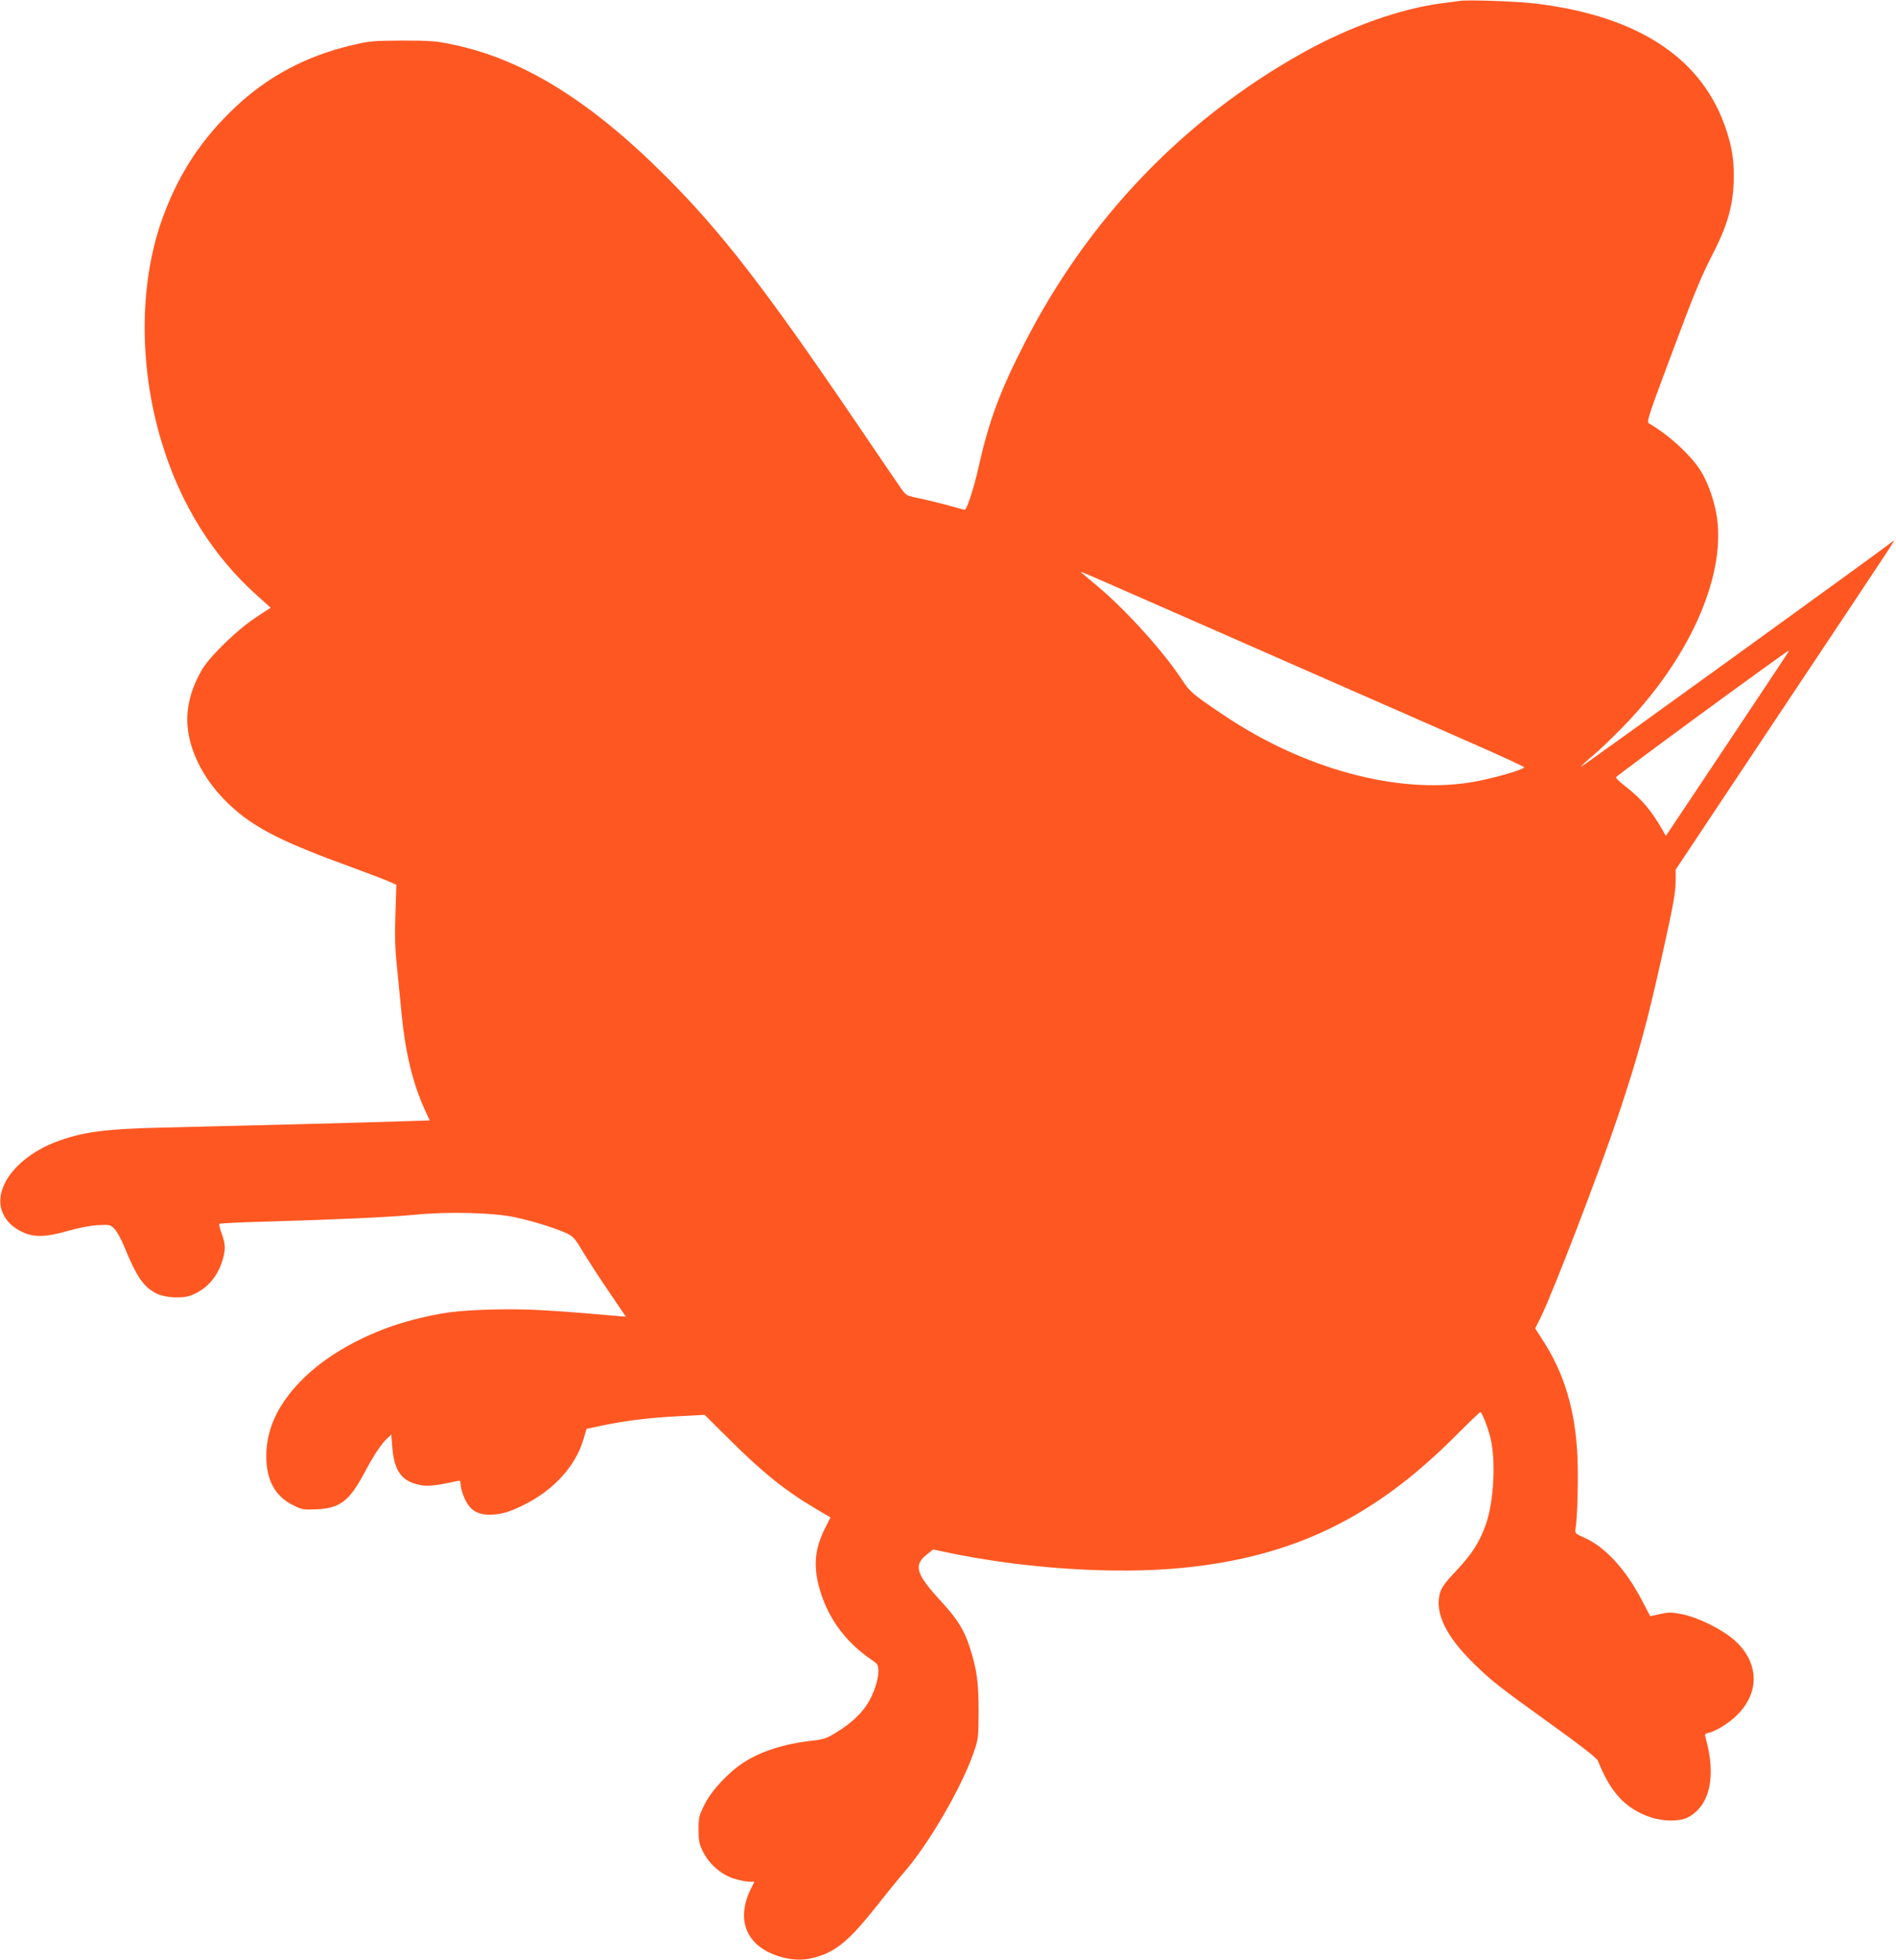 <?xml version="1.0" standalone="no"?>
<!DOCTYPE svg PUBLIC "-//W3C//DTD SVG 20010904//EN"
 "http://www.w3.org/TR/2001/REC-SVG-20010904/DTD/svg10.dtd">
<svg version="1.0" xmlns="http://www.w3.org/2000/svg"
 width="1239pt" height="1280pt" viewBox="0 0 1239 1280"
 preserveAspectRatio="xMidYMid meet">
<g transform="translate(0,1280) scale(0.1,-0.1)"
fill="#ff5722" stroke="none">
<path d="M9540 12794 c-14 -2 -65 -9 -115 -15 -269 -34 -606 -153 -912 -324
-778 -434 -1399 -1081 -1815 -1891 -164 -320 -234 -508 -303 -814 -31 -138
-77 -280 -91 -280 -2 0 -50 13 -106 29 -57 15 -142 36 -190 46 -84 17 -87 19
-119 64 -18 25 -147 215 -287 421 -602 886 -885 1252 -1252 1619 -496 496
-936 767 -1400 862 -100 21 -142 24 -320 24 -188 -1 -215 -3 -325 -29 -302
-70 -558 -206 -775 -413 -208 -198 -351 -411 -455 -683 -166 -428 -173 -988
-19 -1497 123 -406 334 -745 630 -1008 l83 -74 -102 -67 c-120 -80 -295 -250
-346 -336 -49 -84 -79 -165 -91 -247 -35 -220 83 -478 305 -669 151 -131 337
-222 768 -378 98 -36 203 -76 233 -89 l54 -24 -6 -188 c-5 -141 -3 -228 10
-348 9 -88 23 -230 31 -315 25 -250 73 -446 150 -616 l33 -72 -192 -6 c-194
-7 -1136 -31 -1571 -41 -367 -9 -512 -29 -684 -95 -259 -100 -413 -310 -342
-465 25 -55 66 -93 130 -123 75 -35 154 -32 296 9 66 19 143 34 192 37 80 4
83 4 111 -24 15 -16 43 -65 61 -109 85 -209 130 -273 219 -316 56 -26 168 -31
222 -9 99 39 168 116 202 222 23 77 23 108 -3 180 -12 32 -19 61 -15 65 3 3
135 10 294 14 481 14 809 29 982 45 221 22 513 14 654 -16 115 -24 264 -71
337 -104 46 -22 56 -33 114 -131 36 -58 112 -176 170 -260 l105 -155 -58 5
c-472 41 -597 47 -812 42 -231 -6 -333 -19 -517 -66 -275 -71 -536 -208 -707
-371 -172 -164 -255 -334 -256 -519 0 -156 56 -261 170 -319 62 -32 69 -33
155 -30 157 7 216 52 316 238 64 120 110 189 152 228 l24 23 6 -78 c13 -163
61 -229 187 -253 47 -9 113 -1 232 26 25 6 28 3 28 -19 0 -33 25 -102 51 -138
30 -42 75 -62 139 -62 74 1 129 17 225 65 194 96 336 253 387 425 l21 71 101
21 c158 33 306 51 496 61 l175 9 155 -154 c222 -221 372 -342 571 -459 l96
-57 -37 -74 c-63 -125 -75 -234 -40 -371 51 -198 167 -363 343 -483 44 -30 47
-35 47 -77 0 -59 -33 -156 -77 -221 -43 -64 -104 -120 -198 -178 -64 -40 -80
-45 -165 -55 -173 -19 -329 -69 -438 -140 -101 -64 -214 -186 -258 -276 -36
-72 -39 -84 -39 -163 0 -74 4 -94 28 -143 40 -82 120 -152 204 -178 36 -11 80
-20 99 -20 l34 0 -19 -38 c-111 -217 -30 -396 206 -457 78 -20 148 -19 224 5
129 39 214 112 391 335 65 83 146 182 179 220 160 185 374 553 451 777 32 91
32 97 33 268 0 192 -11 274 -56 415 -37 118 -81 188 -188 305 -169 183 -185
239 -87 313 l34 27 94 -20 c507 -106 1095 -144 1538 -100 724 72 1251 328
1788 868 85 85 155 152 157 150 16 -19 49 -104 65 -170 36 -149 22 -412 -29
-561 -39 -113 -91 -196 -191 -302 -76 -80 -99 -112 -110 -149 -36 -130 39
-285 227 -467 111 -108 161 -148 497 -389 195 -140 302 -223 308 -240 82 -206
177 -310 338 -367 85 -30 194 -31 248 -4 147 76 190 270 116 527 -5 18 0 22
27 28 18 3 62 25 97 48 238 155 257 405 44 574 -84 65 -225 132 -319 151 -71
14 -88 14 -145 1 l-64 -14 -53 101 c-104 201 -240 351 -376 411 -62 28 -64 30
-59 60 12 69 19 328 12 476 -14 300 -87 543 -231 762 l-45 70 34 67 c78 156
390 968 509 1324 131 392 190 609 289 1055 75 339 86 401 86 488 l0 62 708
1063 c777 1165 732 1097 711 1081 -110 -85 -2032 -1474 -2036 -1471 -2 3 31
34 74 70 44 36 135 124 204 195 425 438 662 965 610 1355 -14 103 -54 222
-102 303 -60 102 -209 241 -344 319 -15 9 -4 45 125 390 176 472 212 558 292
715 102 198 138 332 138 511 0 112 -12 185 -47 294 -151 467 -564 745 -1233
830 -120 16 -459 28 -510 19z m-2190 -3852 c113 -49 369 -162 570 -250 201
-88 592 -260 870 -382 278 -122 655 -287 838 -368 182 -80 332 -149 332 -153
0 -16 -219 -78 -350 -99 -482 -77 -1093 89 -1613 439 -204 137 -220 151 -273
231 -120 184 -368 458 -554 613 -47 39 -92 77 -100 84 -16 15 -23 18 280 -115z
m4324 -419 c-9 -16 -191 -288 -402 -605 l-386 -578 -21 38 c-71 124 -136 202
-237 281 -38 29 -68 58 -68 64 1 10 1115 826 1129 827 2 0 -5 -12 -15 -27z"/>
</g>
</svg>

